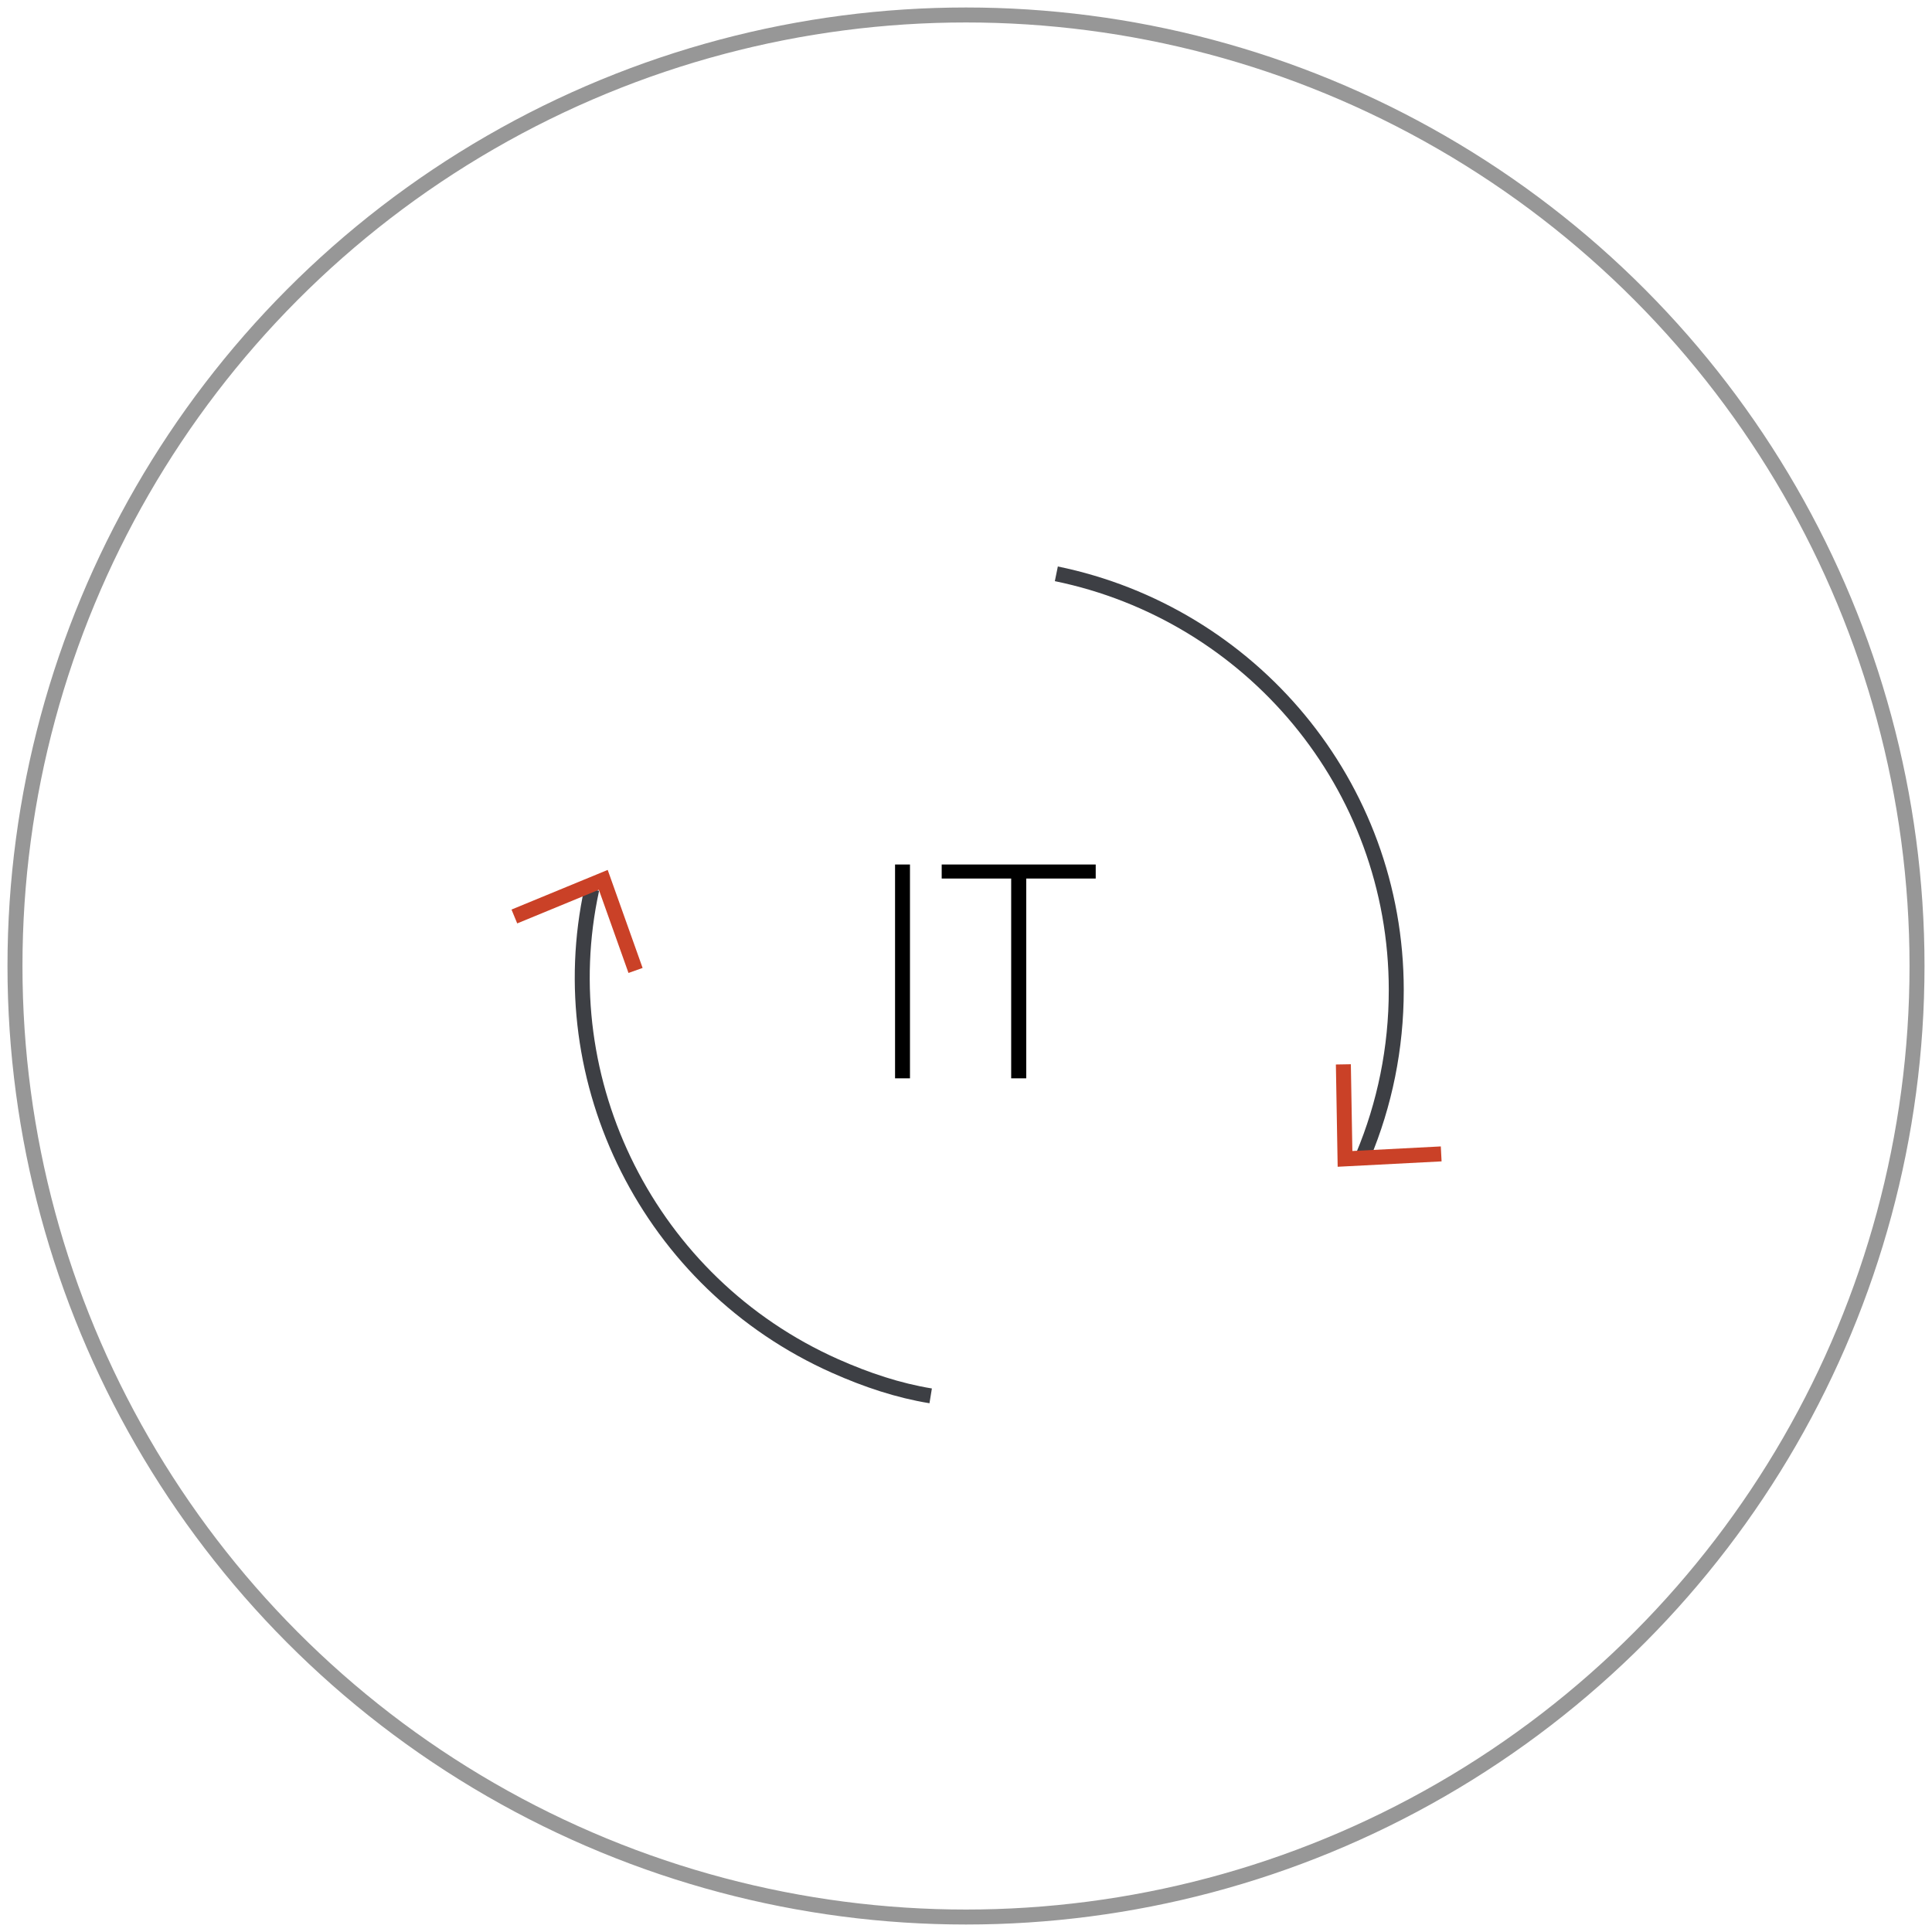 <svg xmlns="http://www.w3.org/2000/svg" width="129" height="129" viewBox="0 0 129 129">
    <g fill="none" fill-rule="evenodd">
        <circle cx="63.5" cy="63.5" r="63.5" stroke="#979797" transform="translate(1 1)"/>
        <path stroke="#3D3F44" d="M70.532 38.314c12.954 2.657 22.697 14.061 22.697 27.79 0 3.875-.775 7.639-2.215 11.071M62.142 93.201c-2.147-.35-4.26-1.048-6.384-1.993-12.44-5.54-19.042-19.022-16.245-31.835"/>
        <path stroke="#CA4127" d="M34.344 61.194l5.937-2.447 2.155 6.05M96.229 77.046l-6.422.333-.11-6.311"/>
        <path fill="#000" d="M59.763 72V57.723h.996V72h-.996zm8.76 0h-1.006V58.66h-4.64v-.937h10.284v.937h-4.639V72z"/>
    </g>
</svg>

